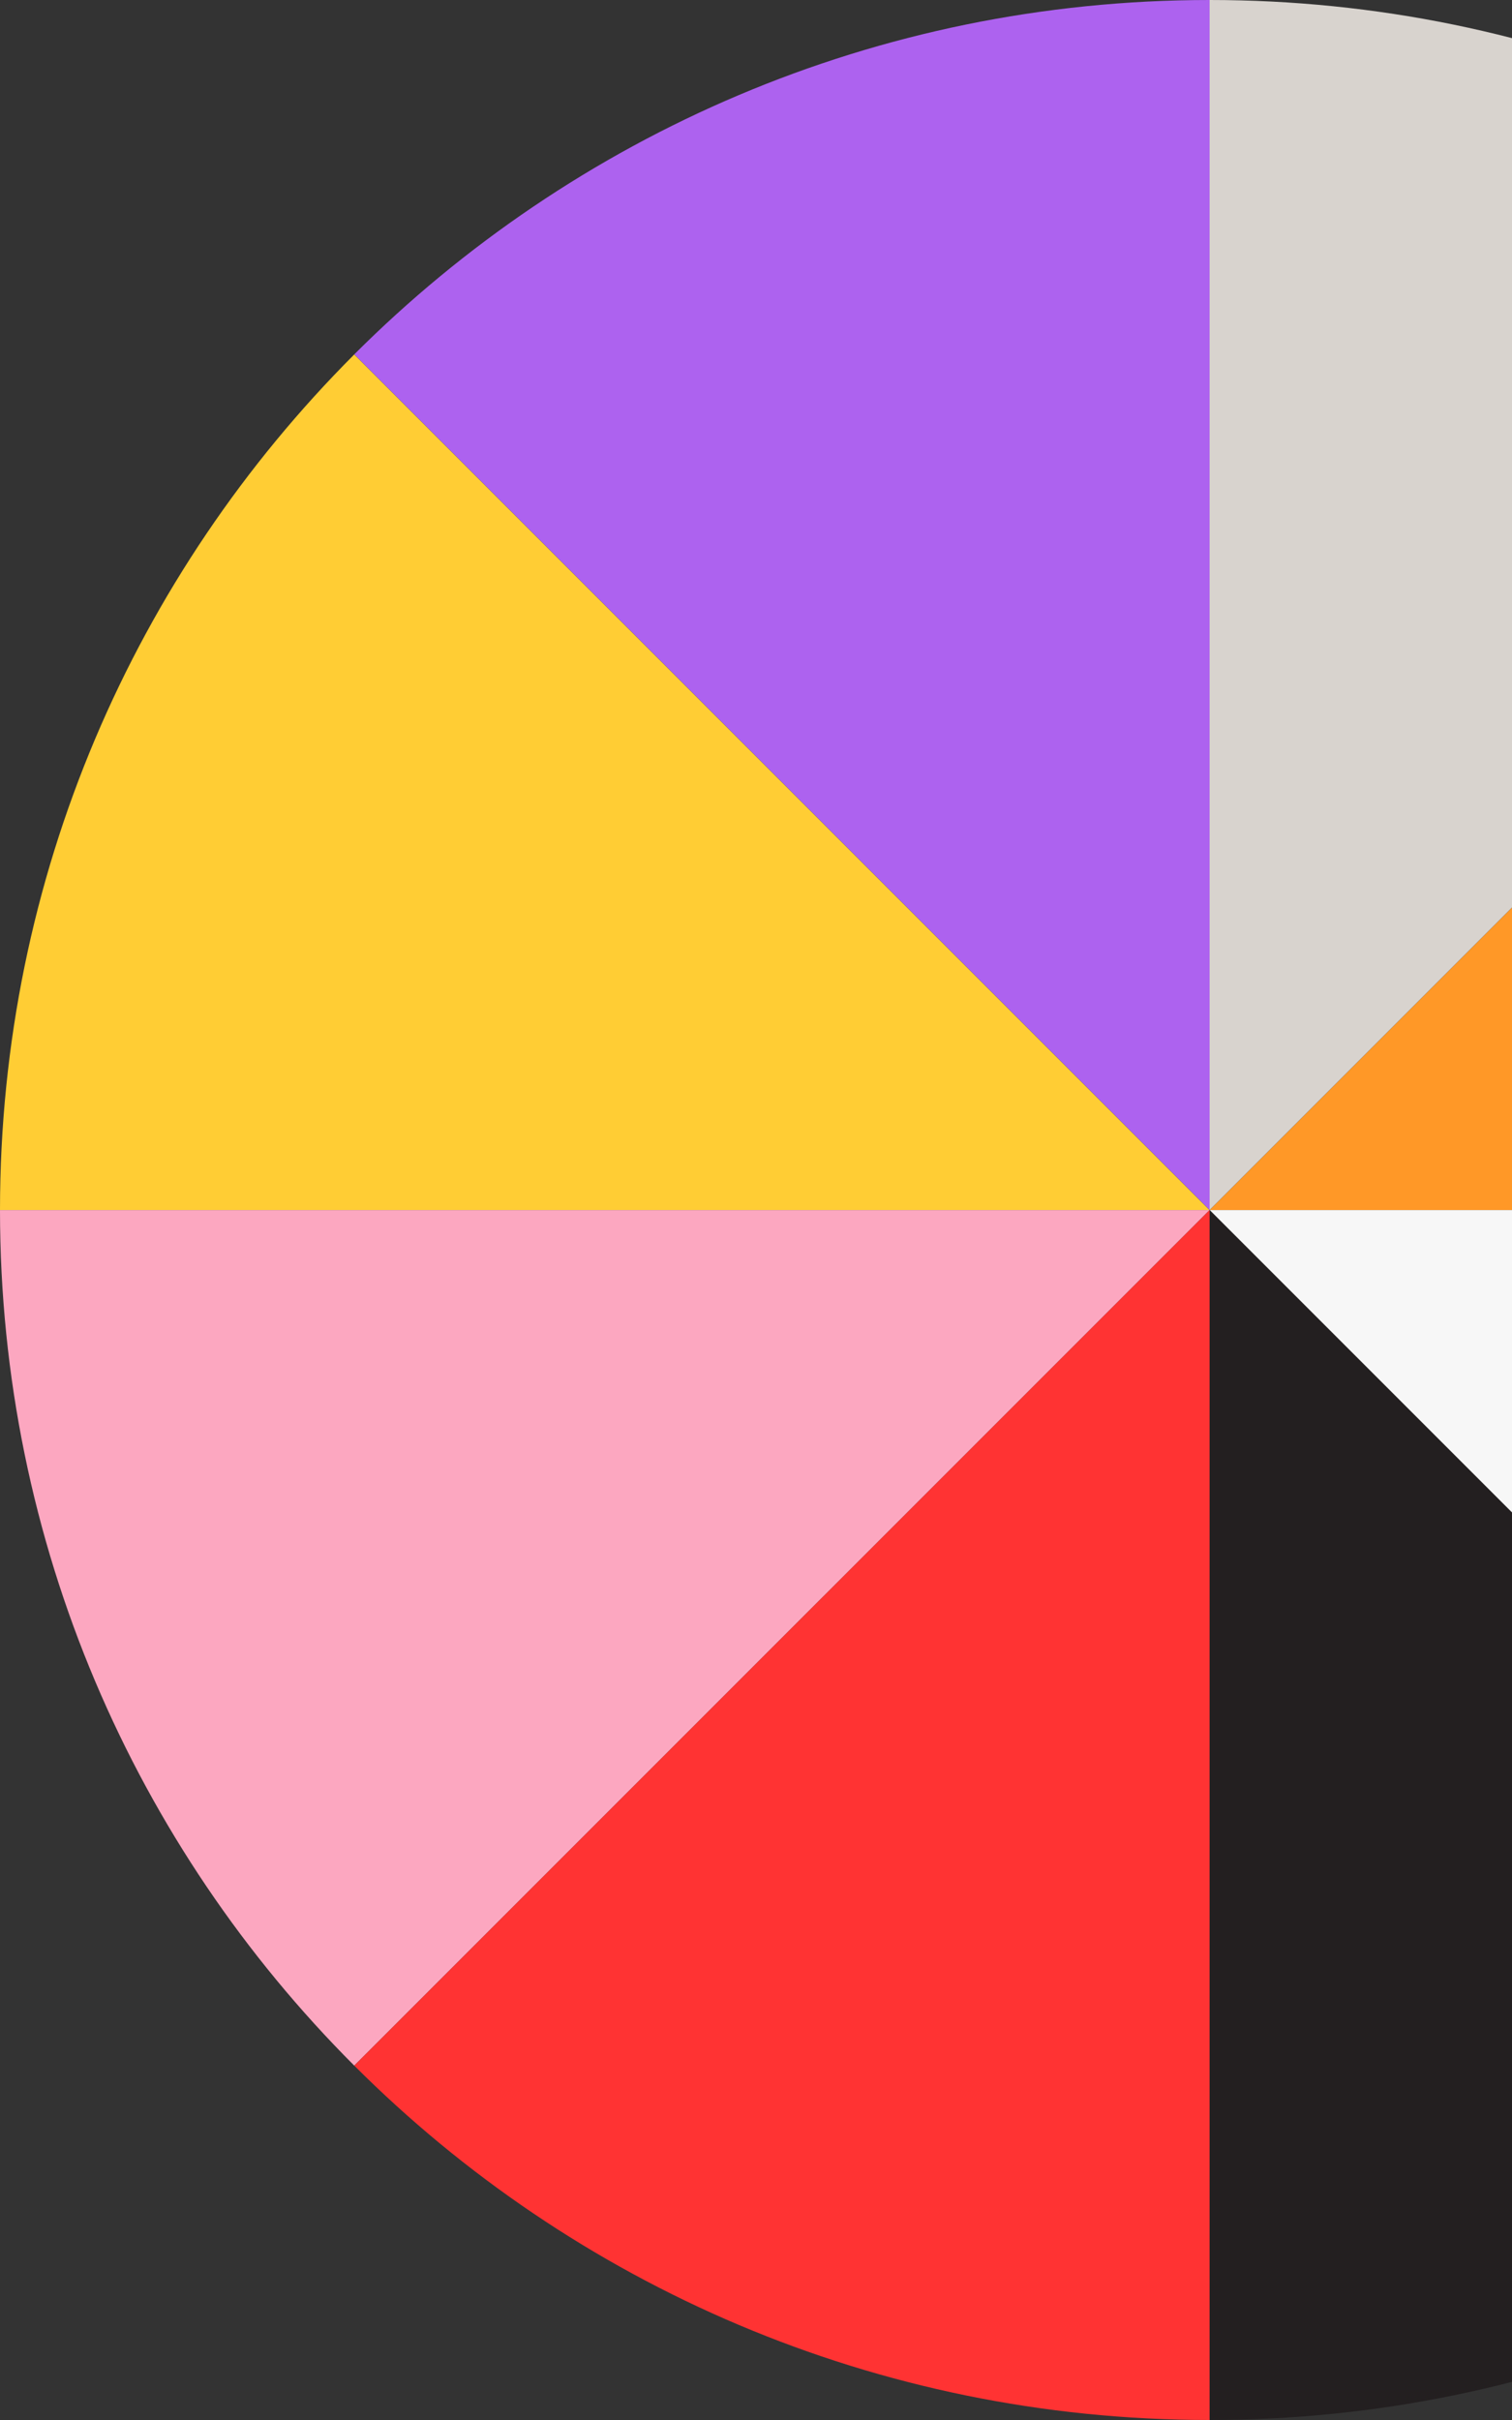 <svg width="200" height="320" viewBox="0 0 200 320" fill="none" xmlns="http://www.w3.org/2000/svg">
<rect x="0" y="0" width="200" height="320" fill="#333333" stroke="none"/>
<g clip-path="url(#clip0_166_16133)">
<path d="M0 160.01H160L46.86 46.87C17.9 75.84 0 115.84 0 160.01Z" fill="#FFCD34"/>
<path d="M46.86 273.14L160 160.01H0C0 204.19 17.91 244.19 46.86 273.14Z" fill="#FCA7C0"/>
<path d="M160 320V160.01L46.86 273.14C75.82 302.09 115.82 320 160 320Z" fill="#FF3333"/>
<path d="M160 160.01V0C115.82 0 75.82 17.91 46.86 46.86L160 160V160.01Z" fill="#AD62EF"/>
<path d="M320 160.01H160L273.14 46.86C302.09 75.83 320 115.83 320 160.01Z" fill="#FF9827"/>
<path d="M273.14 273.14L160 160.01H320C320 204.19 302.09 244.19 273.14 273.14Z" fill="#F7F7F7"/>
<path d="M160 320V160.01L273.14 273.14C244.18 302.09 204.18 320 160 320Z" fill="#231F20"/>
<path d="M160 160.01V0C204.18 0 244.18 17.91 273.14 46.86L160 160V160.01Z" fill="#D8D3CE"/>
</g>
<defs>
<clipPath id="clip0_166_16133">
<rect width="320" height="320" fill="white" transform="matrix(-1 0 0 1 320 0)"/>
</clipPath>
</defs>
</svg>
